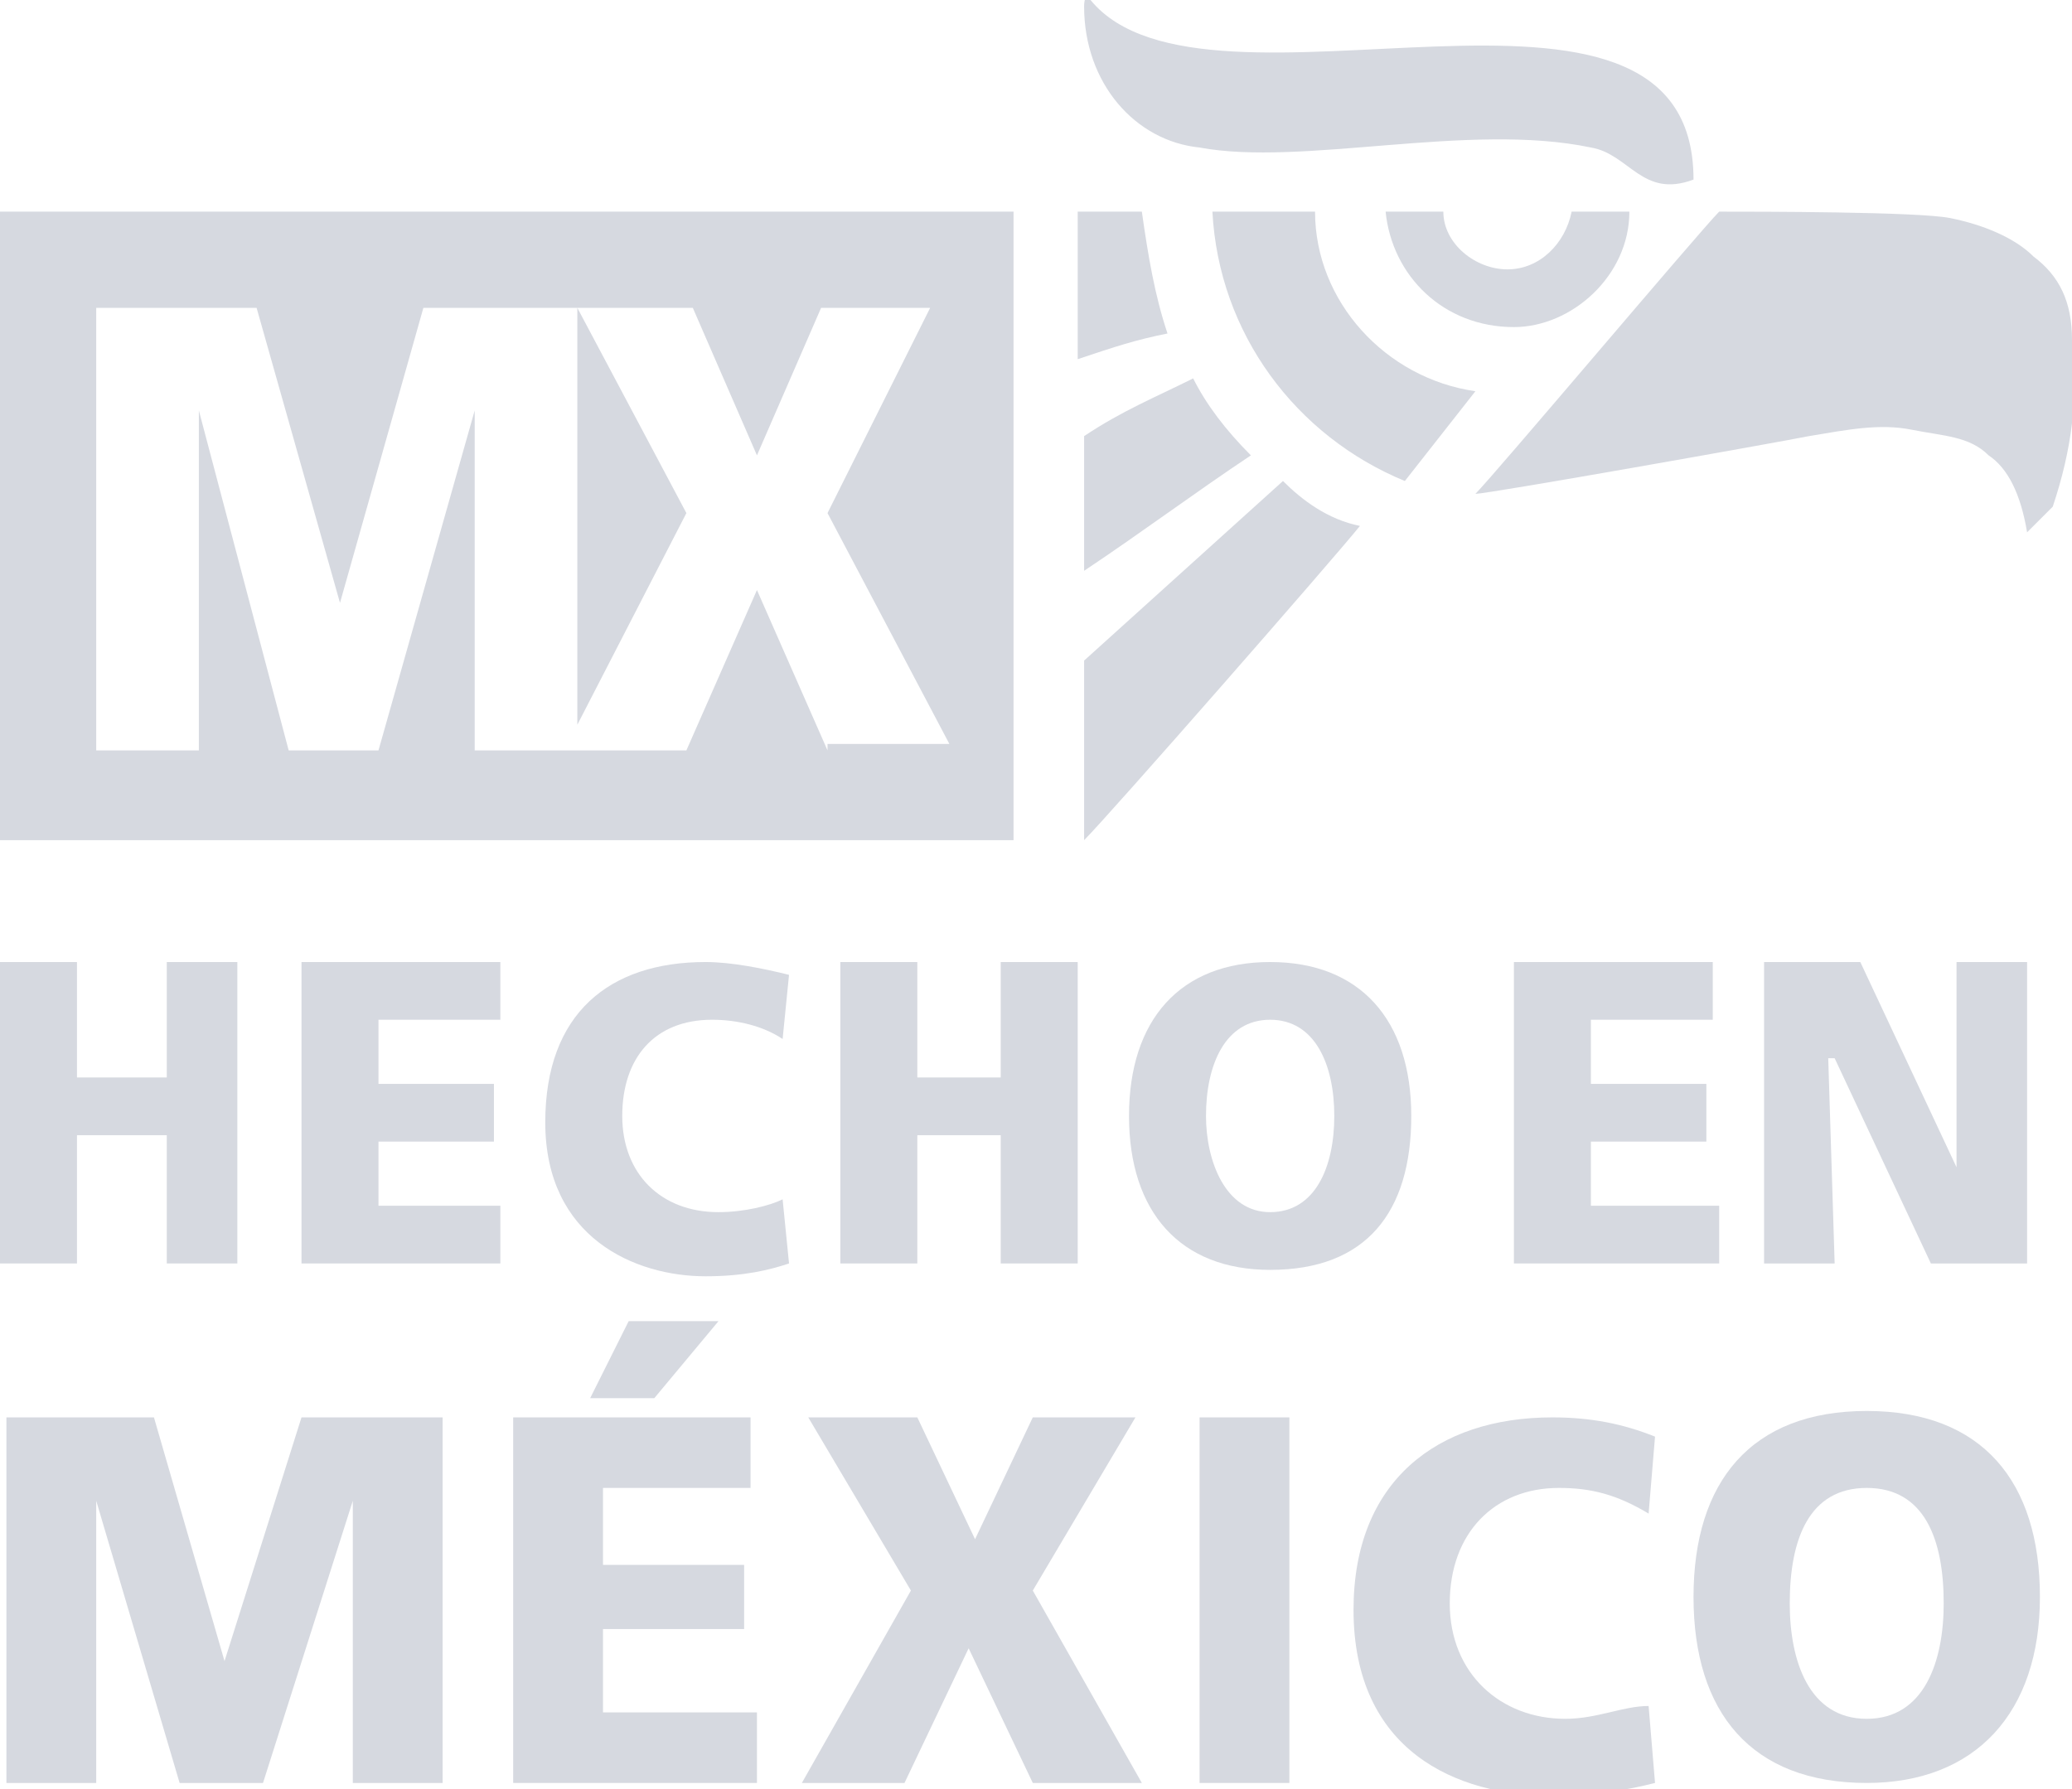 <svg xmlns="http://www.w3.org/2000/svg" xmlns:xlink="http://www.w3.org/1999/xlink" id="Layer_1" x="0px" y="0px" viewBox="0 0 32.3 27.9" style="enable-background:new 0 0 32.3 27.9;" xml:space="preserve"><style type="text/css">	.st0{fill-rule:evenodd;clip-rule:evenodd;fill:#D6D9E0;}</style><g>	<path class="st0" d="M20.5,3.3h-1.6c0.1,1.9,1.3,3.5,3,4.2L23,6.1C21.6,5.9,20.5,4.7,20.5,3.3z"></path>	<path class="st0" d="M17.8,3.3c-0.3,0-0.7,0-1,0c0,0.8,0,1.5,0,2.3c0.6-0.2,0.9-0.3,1.4-0.4C18,4.6,17.9,4,17.8,3.3z"></path>	<path class="st0" d="M18.6,5.9c-0.6,0.3-1.1,0.5-1.7,0.9c0,0.7,0,1.4,0,2.1c0.9-0.6,1.7-1.2,2.6-1.8C19.1,6.7,18.8,6.3,18.6,5.9z"></path>	<path class="st0" d="M20,7.5c-1,0.9-2.1,1.9-3.1,2.8c0,0.9,0,1.9,0,2.8c0.4-0.4,3.9-4.4,4.3-4.9C20.7,8.1,20.3,7.8,20,7.5z"></path>	<path class="st0" d="M25.4,3.3h-0.9c-0.1,0.5-0.5,0.9-1,0.9c-0.5,0-1-0.4-1-0.9h-0.9c0.1,1,0.9,1.8,2,1.8  C24.5,5.1,25.4,4.3,25.4,3.3z"></path>	<path class="st0" d="M18.7,2.3c1.6,0.3,4.2-0.4,6.1,0c0.6,0.1,0.8,0.8,1.6,0.5c0-4-7.6-0.6-9.4-2.8c0-0.1-0.1-0.1-0.1,0.1  C16.9,1.3,17.7,2.2,18.7,2.3z"></path>	<path class="st0" d="M32.3,5.3c0-0.6-0.2-1-0.6-1.3c-0.3-0.3-0.8-0.5-1.3-0.6c-0.5-0.1-3-0.1-3.6-0.1c-0.3,0.3-3.5,4.1-3.8,4.4  c0.2,0,4.7-0.8,5.2-0.9c0.6-0.1,1.1-0.2,1.6-0.1s0.9,0.1,1.2,0.4c0.3,0.2,0.5,0.6,0.6,1.2C31.8,8.1,31.9,8,32,7.9  C32.3,7,32.4,6.2,32.3,5.3z"></path>	<polygon class="st0" points="1.2,17.7 2.6,17.7 2.6,19.7 3.7,19.7 3.7,15 2.6,15 2.6,16.8 1.2,16.8 1.2,15 0,15 0,19.7 1.2,19.7    "></polygon>	<polygon class="st0" points="5.9,17.8 7.7,17.8 7.7,16.9 5.9,16.9 5.9,15.9 7.8,15.9 7.8,15 4.7,15 4.7,19.7 7.8,19.7 7.8,18.8   5.9,18.8  "></polygon>	<path class="st0" d="M11.2,18.9c-0.9,0-1.5-0.6-1.5-1.5c0-0.9,0.5-1.5,1.4-1.5c0.4,0,0.8,0.1,1.1,0.3l0.1-1  c-0.4-0.1-0.9-0.2-1.3-0.2c-1.5,0-2.5,0.8-2.5,2.5c0,1.8,1.4,2.4,2.5,2.4c0.6,0,1-0.1,1.3-0.2l-0.1-1C12,18.8,11.6,18.9,11.2,18.9z  "></path>	<polygon class="st0" points="16.8,19.7 16.8,15 15.6,15 15.6,16.8 14.3,16.8 14.3,15 13.1,15 13.1,19.7 14.3,19.7 14.3,17.7   15.6,17.7 15.6,19.7  "></polygon>	<path class="st0" d="M22,17.4c0-1.5-0.8-2.4-2.2-2.4c-1.4,0-2.2,0.9-2.2,2.4c0,1.5,0.8,2.4,2.2,2.4C21.3,19.8,22,18.9,22,17.4z   M18.8,17.4c0-0.8,0.3-1.5,1-1.5c0.7,0,1,0.7,1,1.5c0,0.8-0.3,1.5-1,1.5C19.1,18.9,18.8,18.1,18.8,17.4z"></path>	<polygon class="st0" points="26.7,15.9 26.7,15 23.6,15 23.6,19.7 26.8,19.7 26.8,18.8 24.8,18.8 24.8,17.8 26.6,17.8 26.6,16.9   24.8,16.9 24.8,15.9  "></polygon>	<polygon class="st0" points="29,15 27.5,15 27.5,19.7 28.6,19.7 28.5,16.5 28.6,16.5 30.1,19.7 31.6,19.7 31.6,15 30.5,15   30.5,18.2 30.5,18.2  "></polygon>	<polygon class="st0" points="3.5,25.9 3.5,25.9 2.4,22.1 0.1,22.1 0.1,27.8 1.5,27.8 1.5,23.4 1.5,23.4 2.8,27.8 4.1,27.8   5.5,23.4 5.5,23.4 5.5,27.8 6.9,27.8 6.9,22.1 4.7,22.1  "></polygon>	<polygon class="st0" points="9.8,20.6 9.2,21.8 10.2,21.8 11.2,20.6  "></polygon>	<polygon class="st0" points="9.4,25.4 11.6,25.4 11.6,24.4 9.4,24.4 9.4,23.2 11.7,23.2 11.7,22.1 8,22.1 8,27.8 11.8,27.8   11.8,26.7 9.4,26.7  "></polygon>	<polygon class="st0" points="17.7,22.1 16.1,22.1 15.2,24 14.3,22.1 12.6,22.1 14.2,24.8 12.5,27.8 14.1,27.8 15.1,25.7 16.1,27.8   17.8,27.8 16.1,24.8  "></polygon>	<rect x="18.7" y="22.1" class="st0" width="1.4" height="5.7"></rect>	<path class="st0" d="M24.4,26.8c-1,0-1.8-0.7-1.8-1.8c0-1.1,0.7-1.8,1.7-1.8c0.5,0,0.9,0.1,1.4,0.4l0.1-1.2c-0.5-0.2-1-0.3-1.6-0.3  c-1.8,0-3.1,1-3.1,3c0,2.2,1.6,2.9,3.1,2.9c0.7,0,1.2-0.1,1.6-0.2l-0.1-1.2C25.3,26.6,24.9,26.8,24.4,26.8z"></path>	<path class="st0" d="M29.1,22c-1.8,0-2.7,1.1-2.7,2.9c0,1.8,0.9,2.9,2.7,2.9c1.7,0,2.7-1.1,2.7-2.9C31.8,23.1,30.9,22,29.1,22z   M29.1,26.8c-0.9,0-1.2-0.9-1.2-1.8c0-1,0.3-1.8,1.2-1.8c0.9,0,1.2,0.8,1.2,1.8C30.3,25.9,30,26.8,29.1,26.8z"></path>	<path class="st0" d="M15.8,3.3H0v9.8h15.8V3.3z M12.9,11.7l-1.1-2.5l-1.1,2.5H7.4l0-5.3h0l-1.5,5.3H4.5L3.1,6.4h0l0,5.3H1.5V4.8H4  l1.3,4.6h0l1.3-4.6H9v6.5L10.7,8L9,4.8h1.8l1,2.3l1-2.3h1.7L12.9,8l1.9,3.6H12.9z"></path></g></svg>